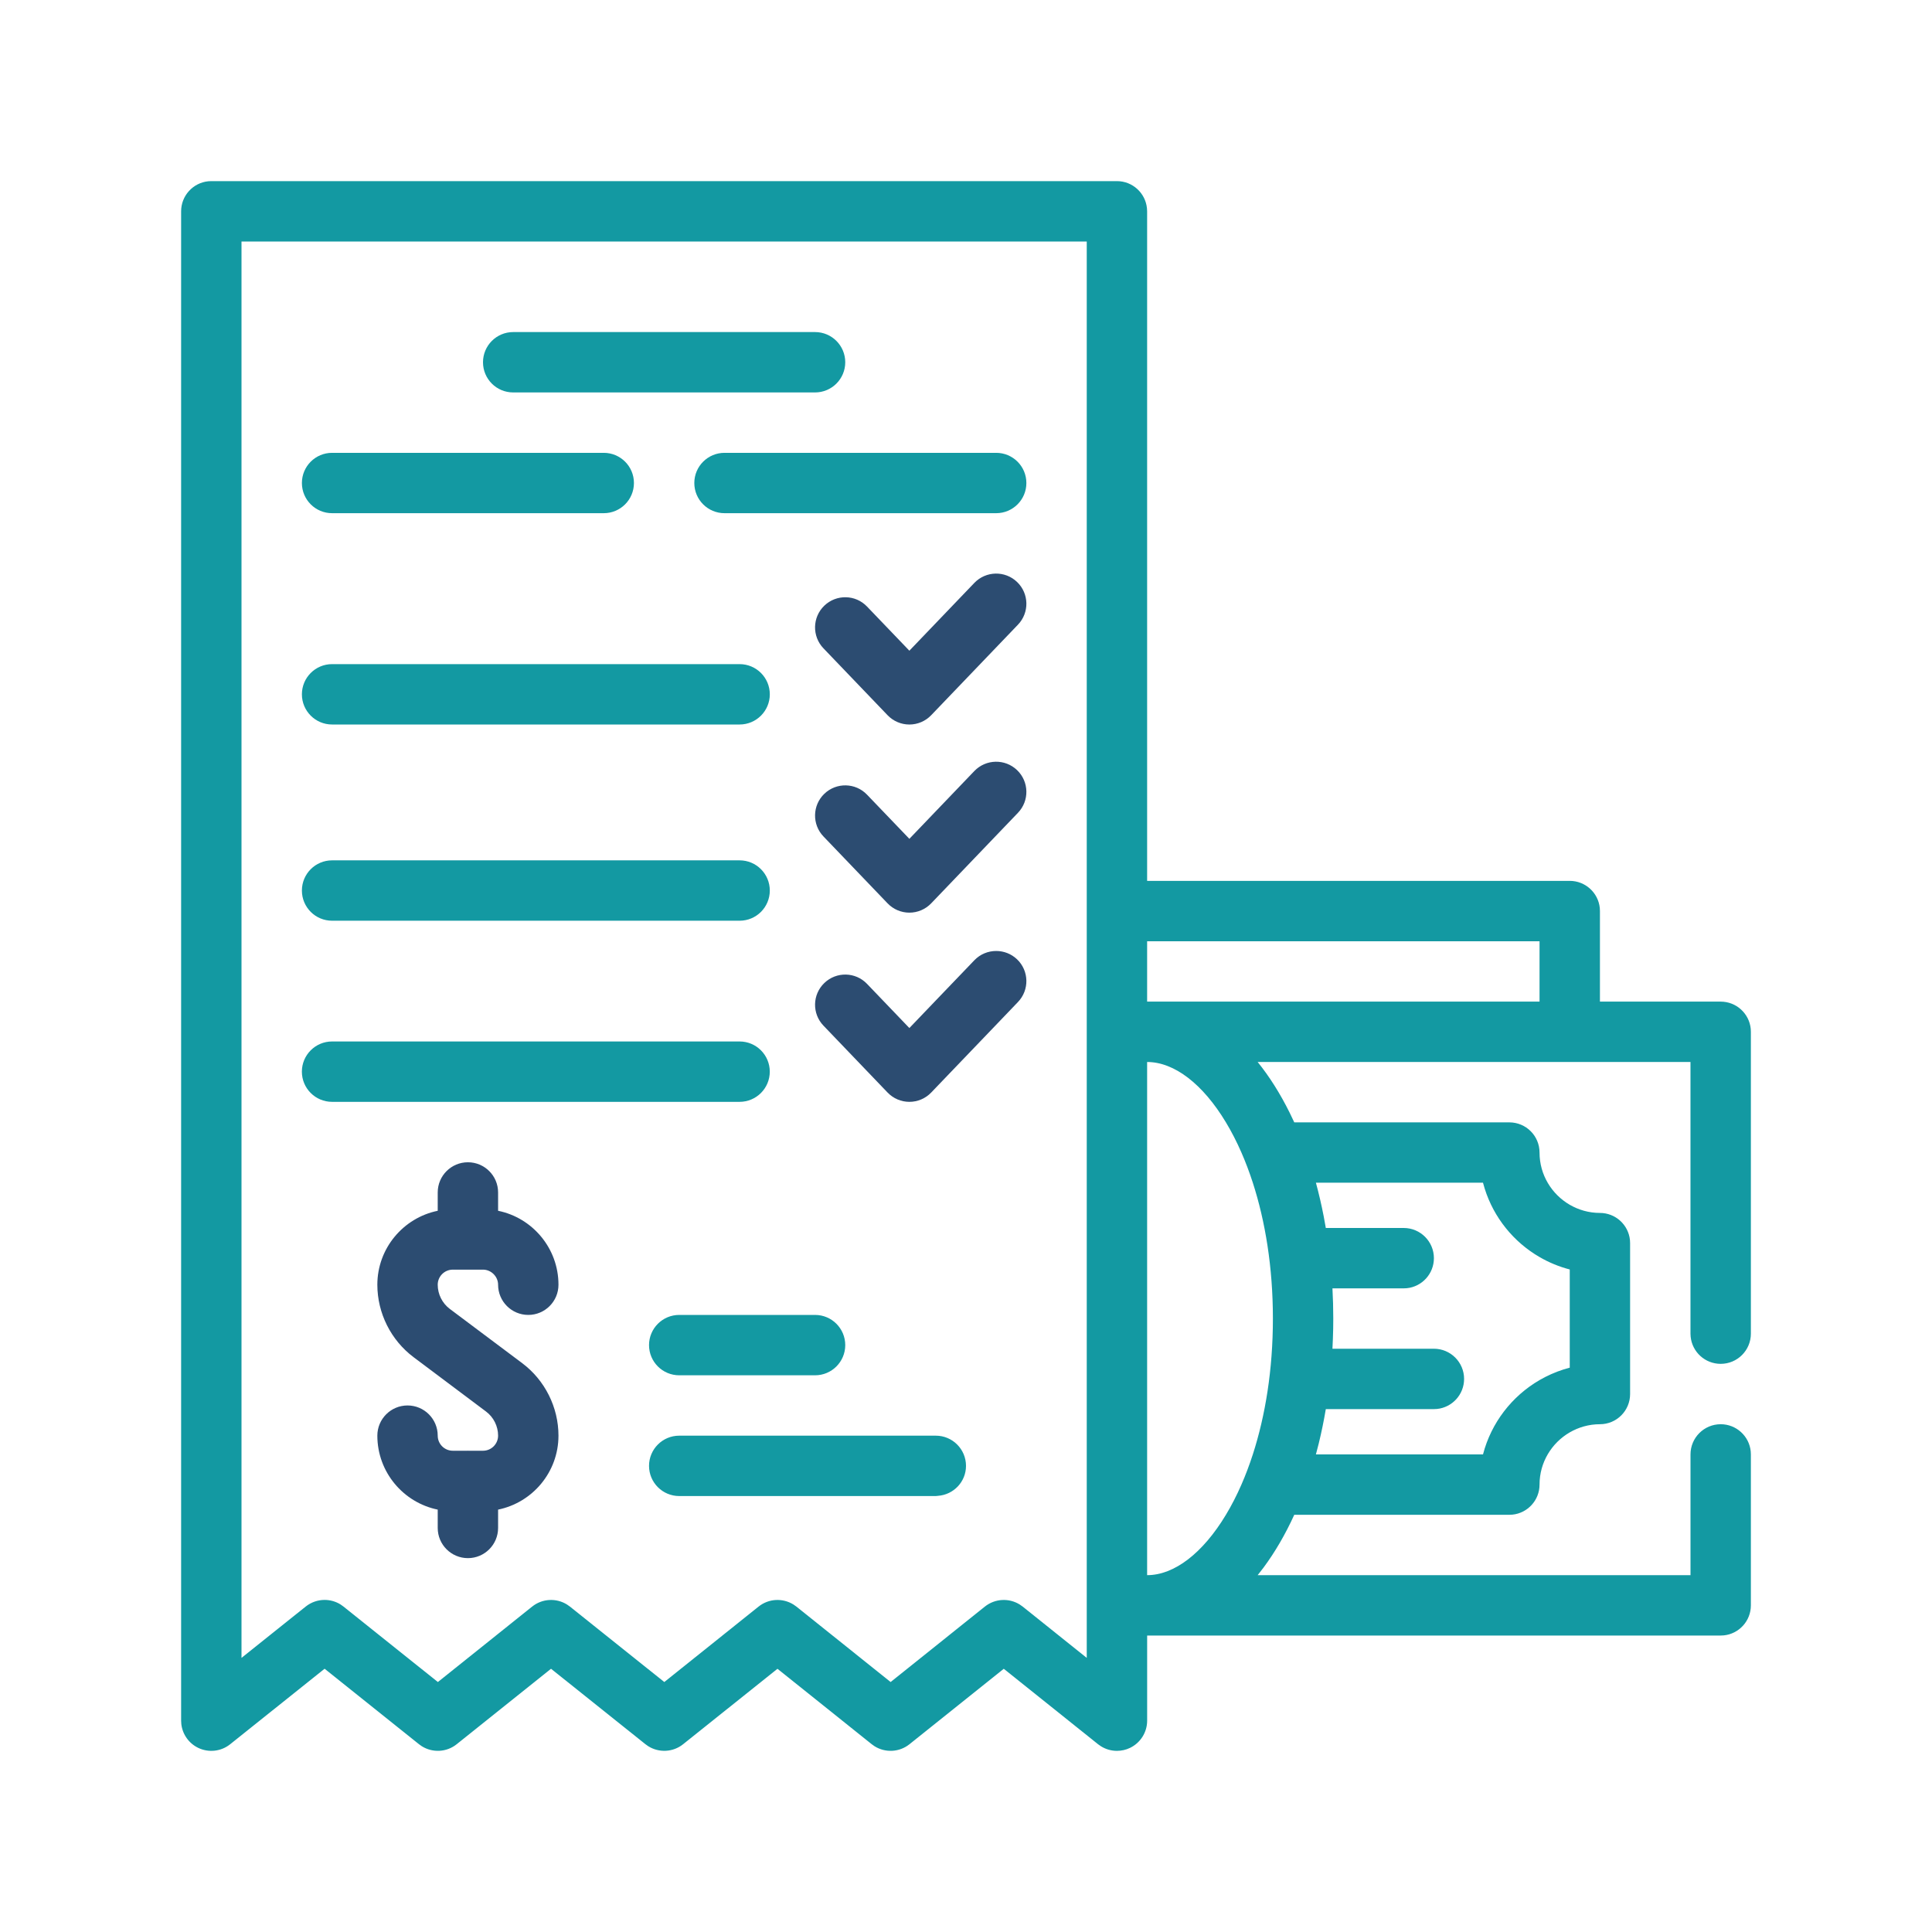 <?xml version="1.0" encoding="UTF-8"?><svg version="1.1" width="80px" height="80px" viewBox="0 0 80.0 80.0" xmlns="http://www.w3.org/2000/svg" xmlns:xlink="http://www.w3.org/1999/xlink"><defs><clipPath id="i0"><path d="M1550,0 L1550,1300 L0,1300 L0,0 L1550,0 Z"></path></clipPath><clipPath id="i1"><path d="M38.75,0 C39.397,0 39.929,0.492 39.993,1.122 L40,1.25 L40,28.975 L57.5,28.975 C58.147,28.975 58.68,29.467 58.744,30.097 L58.75,30.225 L58.75,33.975 L63.75,33.975 C64.397,33.975 64.93,34.467 64.994,35.097 L65,35.225 L65,47.724 C65,48.415 64.44,48.974 63.75,48.974 C63.102,48.974 62.57,48.482 62.506,47.852 L62.499,47.724 L62.499,36.475 L44.577,36.475 C45.068,37.082 45.512,37.788 45.902,38.574 L46.093,38.975 L54.999,38.975 C55.69,38.975 56.249,39.534 56.249,40.225 C56.249,41.148 56.754,41.953 57.499,42.387 C57.868,42.6 58.293,42.725 58.749,42.725 C59.396,42.725 59.929,43.217 59.993,43.847 L59.999,43.975 L59.999,50.224 C59.999,50.915 59.44,51.474 58.749,51.474 C58.294,51.474 57.868,51.599 57.499,51.812 C56.754,52.245 56.249,53.051 56.249,53.974 C56.249,54.621 55.757,55.154 55.127,55.218 L54.999,55.224 L46.093,55.224 C45.721,56.039 45.294,56.773 44.819,57.412 L44.577,57.724 L62.5,57.724 L62.5,52.724 C62.5,52.034 63.06,51.474 63.75,51.474 C64.397,51.474 64.93,51.966 64.994,52.597 L65,52.724 L65,58.974 C65,59.621 64.508,60.154 63.878,60.218 L63.75,60.224 L40.001,60.224 L40.001,63.749 C40.001,64.229 39.725,64.667 39.292,64.876 C39.119,64.959 38.934,64.999 38.75,64.999 C38.518,64.999 38.288,64.935 38.086,64.808 L37.968,64.725 L34.064,61.601 L30.159,64.725 C29.741,65.059 29.161,65.087 28.715,64.809 L28.597,64.725 L24.693,61.601 L20.787,64.724 C20.369,65.059 19.789,65.086 19.344,64.808 L19.226,64.724 L15.317,61.6 L11.411,64.724 C10.994,65.059 10.414,65.087 9.968,64.809 L9.85,64.725 L5.941,61.599 L2.031,64.725 C1.656,65.026 1.141,65.083 0.709,64.876 C0.319,64.688 0.057,64.315 0.008,63.892 L0,63.749 L0,1.25 C0,0.603 0.492,0.07 1.122,0.006 L1.25,0 L38.75,0 Z M37.5,2.5 L2.5,2.5 L2.5,61.149 L5.16,59.023 C5.389,58.841 5.665,58.749 5.941,58.749 C6.171,58.749 6.401,58.812 6.604,58.939 L6.721,59.023 L10.631,62.149 L14.537,59.024 C14.955,58.69 15.535,58.662 15.98,58.941 L16.098,59.024 L20.007,62.149 L23.913,59.024 C24.331,58.69 24.911,58.662 25.357,58.941 L25.475,59.024 L29.379,62.149 L33.283,59.024 C33.702,58.69 34.282,58.662 34.727,58.941 L34.845,59.024 L37.5,61.149 L37.5,2.5 Z M40,36.475 L40,57.724 C41.126,57.724 42.308,56.811 43.263,55.224 C43.491,54.845 43.707,54.428 43.905,53.974 C44.076,53.583 44.234,53.165 44.377,52.724 C44.891,51.132 45.208,49.226 45.208,47.099 C45.208,44.973 44.891,43.067 44.377,41.475 C44.234,41.034 44.076,40.616 43.905,40.225 C43.707,39.771 43.491,39.354 43.263,38.975 C42.309,37.388 41.126,36.475 40,36.475 Z M31.25,51.948 C31.94,51.948 32.5,52.508 32.5,53.198 C32.5,53.857 31.988,54.391 31.341,54.439 C31.31,54.441 31.281,54.448 31.25,54.448 L20.625,54.448 C19.935,54.448 19.375,53.888 19.375,53.198 C19.375,52.508 19.935,51.948 20.625,51.948 L31.25,51.948 Z M53.908,41.473 L46.989,41.473 C47.111,41.923 47.219,42.388 47.312,42.866 L47.399,43.348 L50.625,43.348 C51.315,43.348 51.875,43.908 51.875,44.598 C51.875,45.245 51.383,45.778 50.753,45.842 L50.625,45.848 L47.674,45.848 C47.696,46.26 47.708,46.676 47.708,47.098 C47.708,47.38 47.703,47.659 47.692,47.936 L47.674,48.348 L51.875,48.348 C52.565,48.348 53.125,48.908 53.125,49.598 C53.125,50.245 52.633,50.778 52.003,50.842 L51.875,50.848 L47.399,50.848 C47.317,51.335 47.219,51.809 47.107,52.269 L46.989,52.724 L53.908,52.724 C54.248,51.413 55.106,50.31 56.25,49.646 C56.56,49.467 56.89,49.319 57.237,49.208 L57.5,49.132 L57.5,45.066 C57.057,44.951 56.637,44.777 56.25,44.552 C55.177,43.931 54.356,42.922 53.978,41.718 L53.908,41.475 Z M26.25,46.948 C26.94,46.948 27.5,47.508 27.5,48.198 C27.5,48.889 26.94,49.448 26.25,49.448 L20.625,49.448 C19.935,49.448 19.375,48.889 19.375,48.198 C19.375,47.508 19.935,46.948 20.625,46.948 L26.25,46.948 Z M23.125,35.625 C23.815,35.625 24.375,36.185 24.375,36.875 C24.375,37.565 23.815,38.125 23.125,38.125 L6.25,38.125 C5.56,38.125 5,37.565 5,36.875 C5,36.185 5.56,35.625 6.25,35.625 L23.125,35.625 Z M56.249,31.475 L40,31.475 L40,33.975 L56.249,33.975 L56.249,31.475 Z M23.126,28.125 C23.816,28.125 24.376,28.685 24.376,29.375 C24.376,30.066 23.816,30.625 23.126,30.625 L6.25,30.625 C5.56,30.625 5.001,30.066 5.001,29.375 C5.001,28.685 5.56,28.125 6.251,28.125 L23.126,28.125 Z M23.126,20 C23.816,20 24.376,20.56 24.376,21.25 C24.376,21.94 23.816,22.5 23.126,22.5 L6.25,22.5 C5.56,22.5 5.001,21.94 5.001,21.25 C5.001,20.56 5.56,20 6.251,20 L23.126,20 Z M17.5,11.251 C18.191,11.251 18.75,11.81 18.75,12.5 C18.75,13.191 18.191,13.75 17.5,13.75 L6.25,13.75 C5.56,13.75 5.001,13.191 5.001,12.5 C5.001,11.81 5.56,11.251 6.251,11.251 L17.5,11.251 Z M33.75,11.251 C34.441,11.251 35,11.81 35,12.5 C35,13.191 34.44,13.75 33.75,13.75 L22.5,13.75 C21.81,13.75 21.25,13.191 21.25,12.5 C21.25,11.81 21.81,11.251 22.5,11.251 L33.75,11.251 Z M26.25,6.25 C26.94,6.25 27.5,6.81 27.5,7.5 C27.5,8.19 26.94,8.75 26.25,8.75 L13.75,8.75 C13.059,8.751 12.5,8.191 12.5,7.5 C12.5,6.81 13.06,6.25 13.75,6.25 L26.25,6.25 Z"></path></clipPath><clipPath id="i2"><path d="M3.75,24.376 C4.44,24.376 5,24.935 5,25.625 L5,26.385 C6.425,26.675 7.5,27.937 7.5,29.447 C7.5,30.137 6.94,30.697 6.25,30.697 C5.56,30.697 5,30.137 5,29.447 C5,29.108 4.714,28.822 4.375,28.822 L3.762,28.822 C3.758,28.822 3.755,28.824 3.75,28.824 C3.746,28.824 3.742,28.822 3.738,28.822 L3.125,28.822 C2.78,28.822 2.5,29.102 2.5,29.447 C2.5,29.838 2.687,30.212 3,30.448 L6,32.696 C6.938,33.4 7.5,34.522 7.5,35.696 C7.5,37.206 6.425,38.468 5,38.759 L5,39.518 C5,40.208 4.44,40.768 3.75,40.768 C3.06,40.768 2.5,40.208 2.5,39.518 L2.5,38.759 C1.076,38.468 0,37.206 0,35.696 C0,35.006 0.56,34.446 1.25,34.446 C1.94,34.446 2.5,35.006 2.5,35.696 C2.5,36.042 2.78,36.321 3.125,36.321 L3.732,36.321 L3.75,36.319 C3.756,36.319 3.762,36.321 3.769,36.321 L4.375,36.321 C4.72,36.321 5,36.041 5,35.696 C5,35.305 4.813,34.931 4.5,34.697 L1.5,32.447 C0.56,31.741 0,30.62 0,29.447 C0,27.937 1.076,26.675 2.5,26.385 L2.5,25.625 C2.5,24.935 3.06,24.376 3.75,24.376 Z M25.625,15.627 C25.936,15.627 26.247,15.741 26.49,15.973 C26.989,16.45 27.005,17.242 26.527,17.74 L25.625,18.682 L23.125,21.289 L22.934,21.489 C22.698,21.735 22.371,21.874 22.031,21.874 C21.69,21.874 21.364,21.735 21.128,21.489 L18.472,18.718 C17.995,18.22 18.011,17.429 18.51,16.952 C19.008,16.474 19.799,16.489 20.277,16.989 L22.03,18.818 L23.124,17.676 L24.375,16.372 L24.722,16.01 C24.968,15.754 25.296,15.627 25.625,15.627 Z M26.49,8.138 C26.989,8.615 27.005,9.407 26.527,9.905 L22.933,13.655 C22.697,13.901 22.371,14.04 22.03,14.04 C21.689,14.04 21.363,13.9 21.128,13.655 L18.472,10.884 C17.995,10.386 18.011,9.595 18.51,9.117 C19.008,8.64 19.799,8.655 20.277,9.155 L22.03,10.983 L24.721,8.175 C25.202,7.676 25.992,7.661 26.49,8.138 Z M26.49,0.348 C26.989,0.825 27.005,1.617 26.527,2.115 L22.933,5.865 C22.697,6.111 22.371,6.25 22.03,6.25 C21.689,6.25 21.363,6.11 21.128,5.865 L18.472,3.094 C17.995,2.596 18.011,1.804 18.51,1.327 C19.008,0.85 19.799,0.865 20.277,1.365 L22.03,3.193 L24.721,0.385 C25.202,-0.114 25.992,-0.13 26.49,0.348 Z"></path></clipPath></defs><g transform="translate(-865.0 -487.0)"><g clip-path="url(#i0)"><g transform="translate(865.0 487.0)"><g transform="translate(7.5 7.5)"><g clip-path="url(#i1)"><polygon points="0,0 65,0 65,64.999 0,64.999 0,0" stroke="none" fill="#1399A2"></polygon></g></g><g transform="translate(15.625 23.751)"><g clip-path="url(#i2)"><polygon points="0,-1.66533454e-16 26.875,-1.66533454e-16 26.875,40.768 0,40.768 0,-1.66533454e-16" stroke="none" fill="#2C4C71"></polygon></g></g></g></g></g></svg>